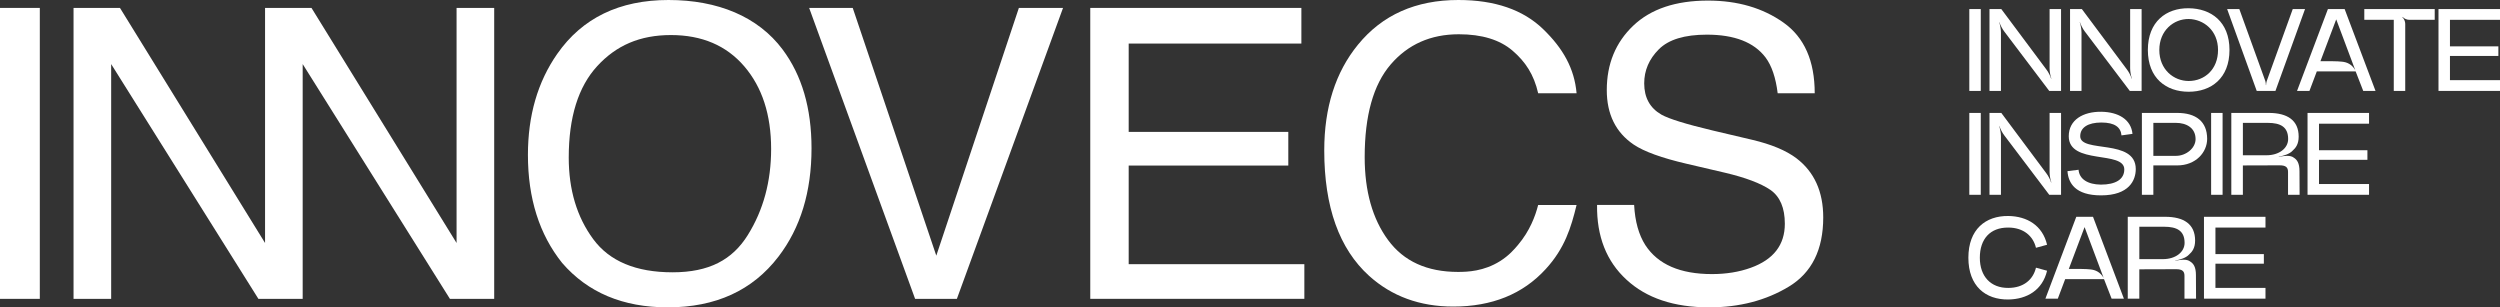 <?xml version="1.0" encoding="UTF-8"?><svg id="Layer_1" xmlns="http://www.w3.org/2000/svg" viewBox="0 0 1919.69 236.01"><rect x="0" y="0" width="1919.69" height="236.01" fill="#333333" stroke="none"/><defs><style>.cls-1{fill:#fff;}</style></defs><g><g><path class="cls-1" d="M1512.19,6.96h8.8v62.86h-8.8V6.96Z"/><path class="cls-1" d="M1527.68,69.82V6.96h9.07l34.57,46.34c1.53,1.98,2.96,4.76,3.68,7.09l.18-.09c-.81-2.24-1.35-5.39-1.35-7.81V6.96h8.8v62.86h-9.07l-34.66-45.8c-1.44-1.89-2.87-4.76-3.68-7.09l-.09,.09c.72,2.33,1.35,5.39,1.35,7.9v44.9h-8.8Z"/><path class="cls-1" d="M1589.54,69.82V6.96h9.07l34.57,46.34c1.53,1.98,2.96,4.76,3.68,7.09l.18-.09c-.81-2.24-1.35-5.39-1.35-7.81V6.96h8.8v62.86h-9.07l-34.66-45.8c-1.44-1.89-2.87-4.76-3.68-7.09l-.09,.09c.72,2.33,1.35,5.39,1.35,7.9v44.9h-8.8Z"/><path class="cls-1" d="M1649.29,38.39c0-21.82,14.1-32.24,31.34-32.06,17.24,.18,31.34,10.33,31.34,32.06s-14.1,32.06-31.34,32.06-31.34-10.33-31.34-32.06Zm8.8,0c0,15,11.05,23.8,22.54,23.8,12.12,0,22.54-8.8,22.54-23.8s-11.05-23.62-22.54-23.8c-11.4-.09-22.54,8.71-22.54,23.8Z"/><path class="cls-1" d="M1710.18,6.96h9.34l20.02,55.4c.27,.81,.36,2.07,.36,2.96h.18c0-.9,.18-2.15,.45-2.96l20.02-55.4h9.43l-22.72,62.86h-14.37l-22.72-62.86Z"/><path class="cls-1" d="M1763.84,69.82l23.71-62.86h12.84l23.71,62.86h-9.43l-5.84-15h-29.81l-5.66,15h-9.52Zm17.96-22.81c7.54,0,12.75-.09,16.61,.36,3.77,.36,7.54,1.98,10.15,6.56l-14.64-39.06-12.12,32.15Z"/><path class="cls-1" d="M1869.56,6.96V15.22h-19.58c-1.8,0-3.86-.9-5.12-2.24l-.18,.18c1.35,1.26,2.24,3.32,2.24,5.12v51.54h-8.8V15.22h-22.63V6.96h54.06Z"/><path class="cls-1" d="M1872.46,6.96h47.23V15.22h-38.43v20.38h37.18v7.36h-37.18v18.59h38.43v8.26h-47.23V6.96Z"/></g><g><path class="cls-1" d="M1512.19,86.72h8.8v62.86h-8.8v-62.86Z"/><path class="cls-1" d="M1527.68,149.57v-62.86h9.07l34.57,46.33c1.53,1.98,2.96,4.76,3.68,7.09l.18-.09c-.81-2.24-1.35-5.39-1.35-7.81v-45.53h8.8v62.86h-9.07l-34.66-45.8c-1.44-1.89-2.87-4.76-3.68-7.09l-.09,.09c.72,2.33,1.35,5.39,1.35,7.9v44.9h-8.8Z"/><path class="cls-1" d="M1596.08,130.36c.54,7.18,7.09,11.31,17.15,11.4,11.31,0,17.96-4.04,17.96-11.67,0-14.73-42.65-3.23-42.65-25.5,0-12.57,11.05-18.95,25.05-18.77,12.93,.18,22.81,5.84,23.89,16.97l-8.44,1.17c-.54-6.2-5.12-9.88-15.44-9.88s-16.25,3.86-16.25,10.51c0,13.2,42.65,1.53,42.65,25.23,0,8.62-5.12,20.2-26.67,20.2-19.84,0-25.14-9.52-25.77-18.59l8.53-1.08Z"/><path class="cls-1" d="M1644.71,149.57v-62.86h27.12c14.37,0,22.99,6.56,22.99,19.93,0,10.24-8.62,20.38-22.99,20.38h-18.32v22.54h-8.8Zm8.8-29.9h17.42c7.72,0,15-5.93,15-12.84,0-8.71-7.18-12.48-15-12.48h-17.42v25.32Z"/><path class="cls-1" d="M1697.87,86.72h8.8v62.86h-8.8v-62.86Z"/><path class="cls-1" d="M1713.37,149.57v-62.86h28.73c14.37,0,22.99,5.66,22.99,18.23,0,5.75-2.24,8.62-4.67,10.78-2.33,2.6-7.09,3.95-10.6,4.58v.18c1.89-.36,4.22-.81,6.47-.81,1.98,0,3.77,.36,5.12,1.44,2.42,1.53,4.31,4.13,4.31,10.33l.09,18.14h-8.89v-17.6c0-3.41-1.62-5.03-6.38-5.03l-28.29,.09v22.54h-8.89Zm27.03-30.35c9.7,0,16.61-5.39,16.61-12.48,0-9.34-5.93-12.39-15.62-12.39h-19.13v24.87h18.14Z"/><path class="cls-1" d="M1771.9,86.72h47.23v8.26h-38.43v20.38h37.18v7.36h-37.18v18.59h38.43v8.26h-47.23v-62.86Z"/></g><g><path class="cls-1" d="M1542.09,165.85c14.46,.18,26.31,7.27,29.81,22.09l-8.53,2.33c-2.16-9.07-9.61-15.53-21.28-15.53-13.92-.09-21.82,8.8-21.82,23.17s8.44,23.26,21.82,23.17c11.85,0,19.13-6.46,21.28-15.53l8.53,2.33c-3.5,14.82-15.36,21.91-29.81,22.09-17.42,.18-30.62-10.24-30.62-32.06s13.2-32.24,30.62-32.06Z"/><path class="cls-1" d="M1570.62,229.33l23.71-62.86h12.84l23.71,62.86h-9.43l-5.84-15h-29.81l-5.66,15h-9.52Zm17.96-22.81c7.54,0,12.75-.09,16.61,.36,3.77,.36,7.54,1.98,10.15,6.56l-14.64-39.06-12.12,32.15Z"/><path class="cls-1" d="M1633.85,229.33v-62.86h28.73c14.37,0,22.99,5.66,22.99,18.23,0,5.75-2.24,8.62-4.67,10.78-2.33,2.6-7.09,3.95-10.6,4.58v.18c1.89-.36,4.22-.81,6.47-.81,1.98,0,3.77,.36,5.12,1.44,2.42,1.53,4.31,4.13,4.31,10.33l.09,18.14h-8.89v-17.6c0-3.41-1.62-5.03-6.38-5.03l-28.29,.09v22.54h-8.89Zm27.03-30.35c9.7,0,16.61-5.39,16.61-12.48,0-9.34-5.93-12.39-15.62-12.39h-19.13v24.87h18.14Z"/><path class="cls-1" d="M1692.38,166.48h47.23v8.26h-38.43v20.38h37.18v7.36h-37.18v18.59h38.43v8.26h-47.23v-62.86Z"/></g></g><g><path class="cls-1" d="M0,6.08H30.57V229.48H0V6.08Z"/><path class="cls-1" d="M600.95,38.02c14.8,19.77,22.2,45.06,22.2,75.88,0,33.35-8.46,61.08-25.4,83.18-19.87,25.96-48.2,38.93-85.01,38.93-34.37,0-61.39-11.35-81.05-34.06-17.54-21.9-26.31-49.57-26.31-83.03,0-30.21,7.5-56.07,22.51-77.56C447.15,13.79,475.64,0,513.36,0s68.64,12.67,87.6,38.02Zm-26.69,142.39c11.92-19.12,17.87-41.12,17.87-65.98,0-26.28-6.87-47.44-20.6-63.47-13.74-16.03-32.52-24.04-56.34-24.04s-41.97,7.94-56.57,23.82c-14.6,15.88-21.9,39.29-21.9,70.24,0,24.76,6.26,45.64,18.78,62.63,12.52,16.99,32.82,25.49,60.91,25.49s45.95-9.56,57.86-28.69Z"/><path class="cls-1" d="M654.79,6.08l64.17,190.24L782.37,6.08h33.91l-81.51,223.39h-32.09L621.33,6.08h33.46Z"/><polygon class="cls-1" points="350.59 6.08 350.59 186.58 239.18 6.08 232.42 6.08 203.53 6.08 203.53 186.58 92.12 6.08 56.47 6.08 56.47 229.48 85.36 229.48 85.36 49.2 198.42 229.48 203.53 229.48 232.42 229.48 232.42 49.2 345.48 229.48 350.59 229.48 379.48 229.48 379.48 49.2 379.48 6.08 350.59 6.08"/><path class="cls-1" d="M837.19,6.08h162.11v27.37h-132.61V101.28h122.57v25.85h-122.57v75.73h134.89v26.61h-164.39V6.08Z"/><path class="cls-1" d="M1254.81,157.39c.68,12.67,3.57,22.96,8.64,30.87,9.67,14.8,26.71,22.2,51.12,22.2,10.94,0,20.9-1.62,29.88-4.87,17.38-6.28,26.08-17.53,26.08-33.76,0-12.17-3.68-20.84-11.05-26-7.46-5.07-19.15-9.48-35.06-13.23l-29.32-6.85c-19.15-4.46-32.7-9.37-40.66-14.75-13.75-9.33-20.63-23.27-20.63-41.82,0-20.07,6.76-36.54,20.27-49.42,13.52-12.87,32.65-19.31,57.42-19.31,22.79,0,42.15,5.65,58.08,16.96,15.93,11.3,23.9,29.37,23.9,54.21h-28.44c-1.46-11.96-4.57-21.14-9.33-27.52-8.85-11.66-23.87-17.49-45.05-17.49-17.11,0-29.4,3.75-36.89,11.26-7.49,7.5-11.22,16.22-11.22,26.15,0,10.95,4.42,18.96,13.26,24.03,5.8,3.24,18.91,7.3,39.34,12.16l30.36,7.15c14.63,3.45,25.93,8.16,33.88,14.14,13.75,10.44,20.63,25.6,20.63,45.47,0,24.74-8.78,42.43-26.33,53.07-17.55,10.64-37.94,15.97-61.18,15.97-27.09,0-48.3-7.09-63.62-21.29-15.33-14.09-22.84-33.2-22.54-57.33h28.44Z"/><path class="cls-1" d="M1184.93,22.36c15.43,14.9,24,30.31,25.7,49.27h-29.5c-3.28-14.4-9.83-24.28-19.64-32.69-9.81-8.42-23.57-12.63-41.3-12.63-21.6,0-39.05,7.74-52.34,23.21-13.29,15.48-19.94,39.19-19.94,71.16,0,26.18,6,47.41,18,63.69,12,16.29,29.9,24.43,53.7,24.43,7.3,0,19.82-.46,32.31-8.32,6.75-4.24,10.85-9.01,13.65-12.33,9.08-10.73,13.4-22.22,15.54-30.76h29.5c-4.16,17.22-9.09,33.35-23.73,49.27-17.53,19.16-41.19,28.74-70.95,28.74-25.65,0-47.2-7.86-64.64-23.59-22.95-20.8-34.43-52.9-34.43-96.33,0-32.96,8.62-60,25.85-81.11C1061.38,11.46,1087.08,0,1119.85,0c27.96,0,49.65,7.45,65.08,22.36Z"/></g></svg>